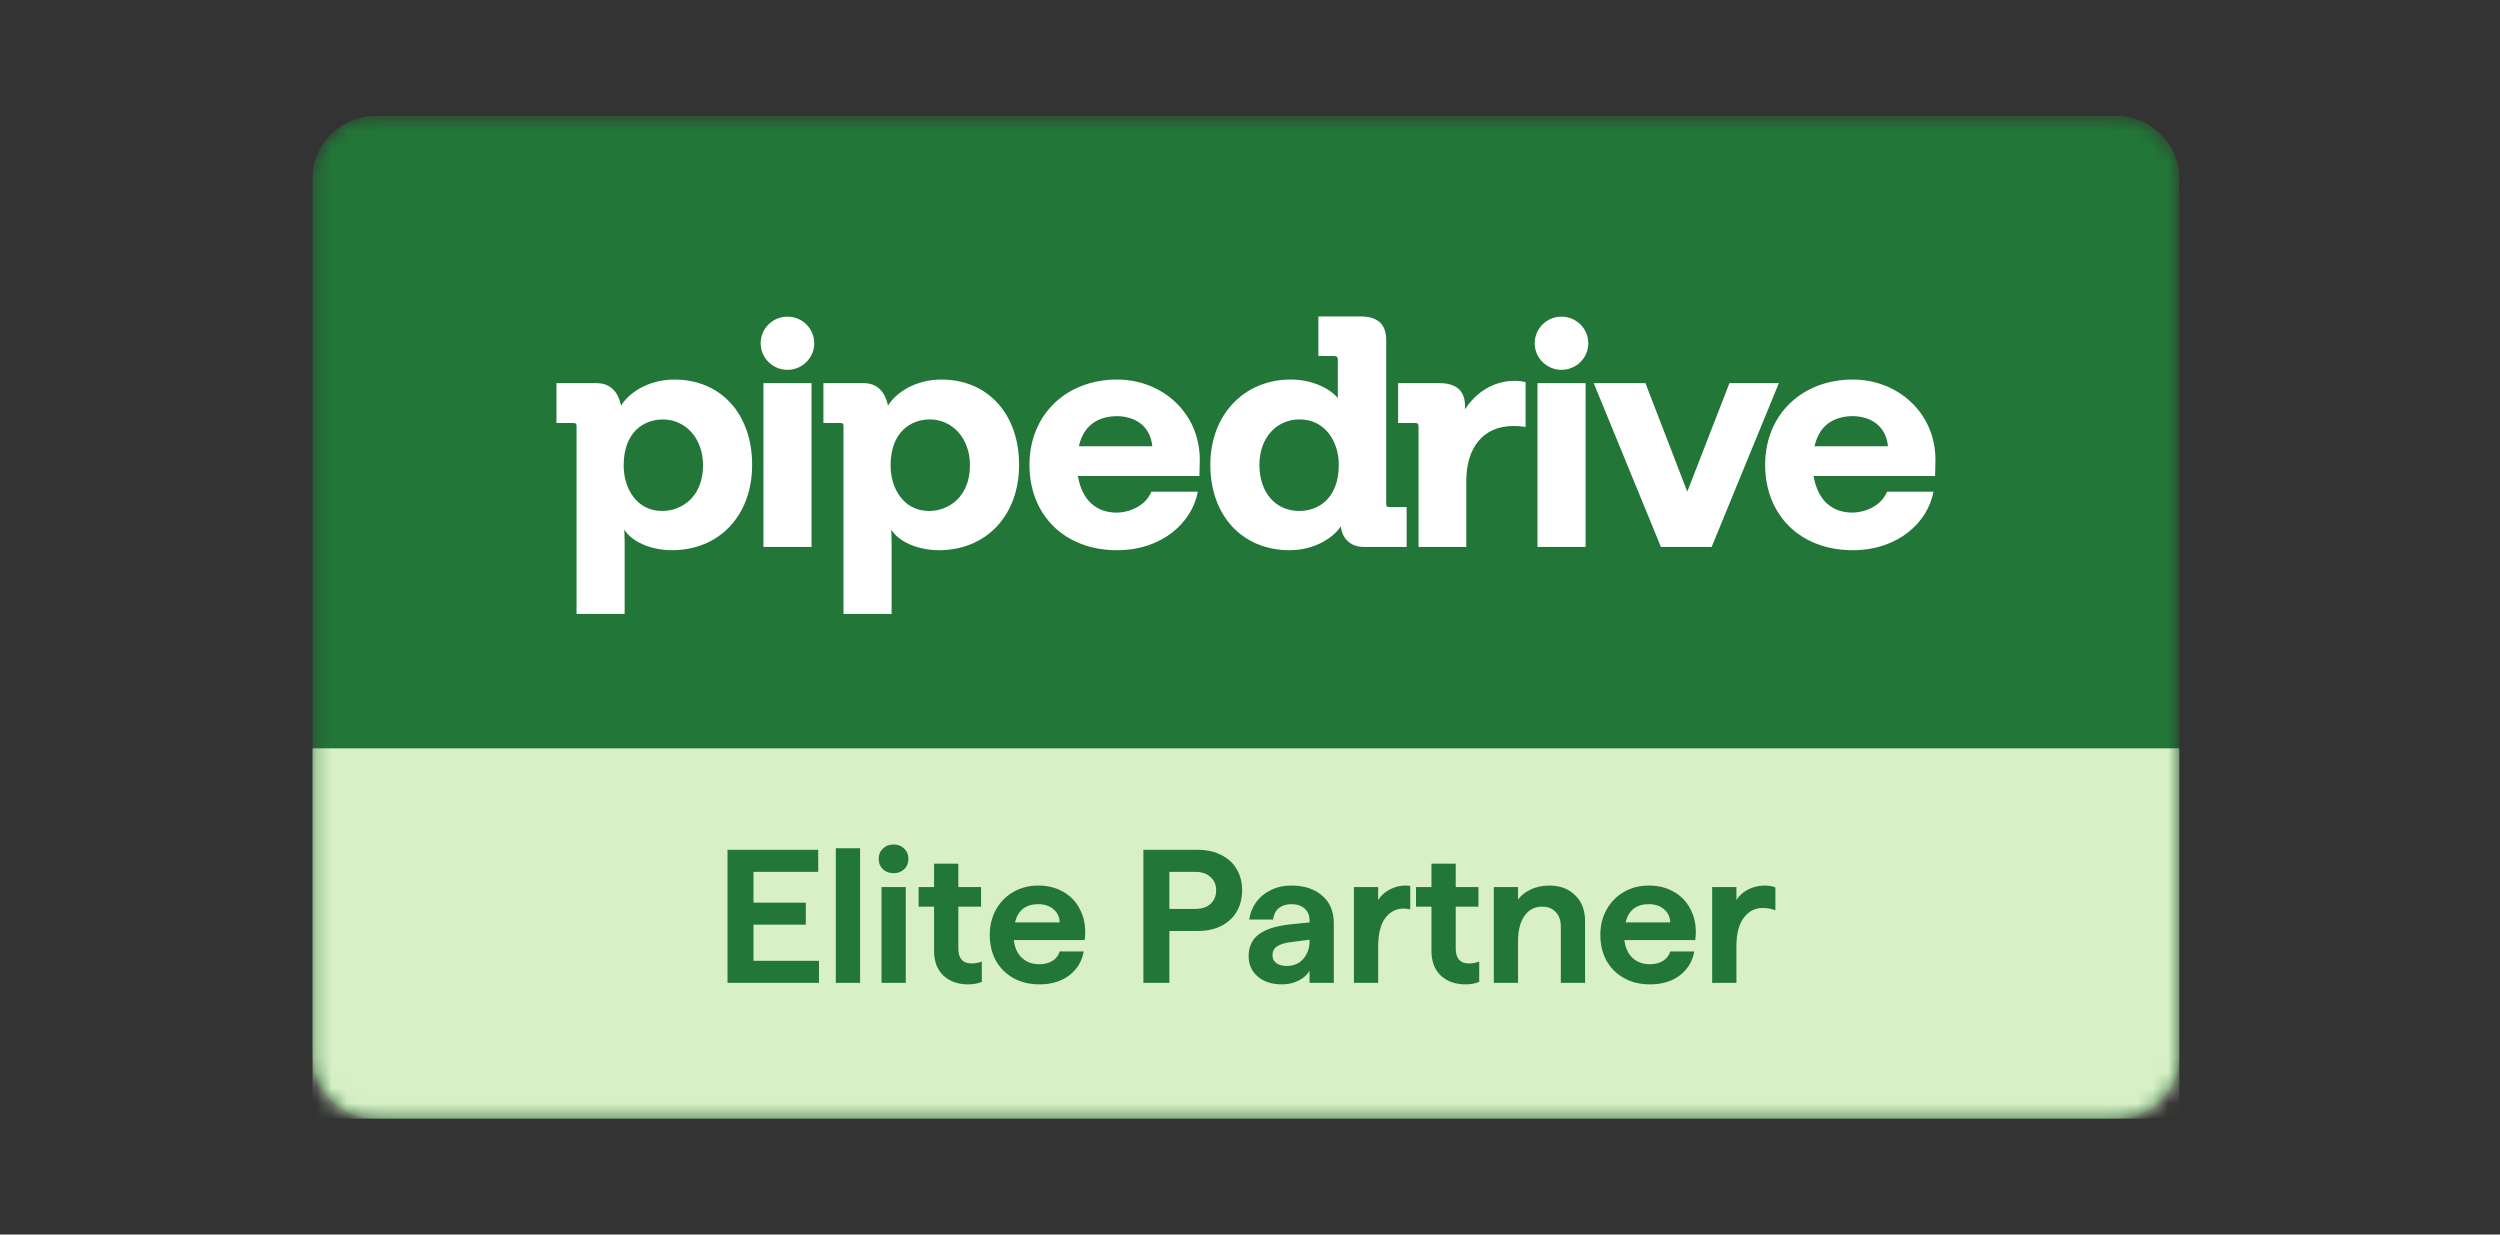 <svg width="162" height="80" viewBox="0 0 162 80" fill="none" xmlns="http://www.w3.org/2000/svg">
<rect x="0" y="0" width="162" height="80" fill="#333333" stroke="none"/>
<g clip-path="url(#clip0_10222_3270)">
<mask id="mask0_10222_3270" style="mask-type:luminance" maskUnits="userSpaceOnUse" x="20" y="7" width="122" height="66">
<path d="M24.363 7.501H137.113C139.392 7.501 141.238 9.338 141.238 11.606V68.395C141.238 70.662 139.392 72.5 137.113 72.5H24.363C22.085 72.5 20.238 70.662 20.238 68.395V11.606C20.238 9.338 22.085 7.501 24.363 7.501Z" fill="white"/>
</mask>
<g mask="url(#mask0_10222_3270)">
<path d="M24.363 7.501H137.113C139.392 7.501 141.238 9.338 141.238 11.606V68.395C141.238 70.662 139.392 72.5 137.113 72.5H24.363C22.085 72.5 20.238 70.662 20.238 68.395V11.606C20.238 9.338 22.085 7.501 24.363 7.501Z" fill="#227637"/>
</g>
<mask id="mask1_10222_3270" style="mask-type:luminance" maskUnits="userSpaceOnUse" x="20" y="7" width="122" height="66">
<path d="M24.363 7.501H137.113C139.392 7.501 141.238 9.338 141.238 11.606V68.395C141.238 70.662 139.392 72.5 137.113 72.5H24.363C22.085 72.5 20.238 70.662 20.238 68.395V11.606C20.238 9.338 22.085 7.501 24.363 7.501Z" fill="white"/>
</mask>
<g mask="url(#mask1_10222_3270)">
<path d="M51.027 23.965C51.986 23.965 52.763 23.193 52.763 22.242C52.763 21.29 51.986 20.519 51.027 20.519C50.068 20.519 49.291 21.29 49.291 22.242C49.291 23.193 50.068 23.965 51.027 23.965Z" fill="white"/>
</g>
<mask id="mask2_10222_3270" style="mask-type:luminance" maskUnits="userSpaceOnUse" x="20" y="7" width="122" height="66">
<path d="M24.363 7.501H137.113C139.392 7.501 141.238 9.338 141.238 11.606V68.395C141.238 70.662 139.392 72.5 137.113 72.5H24.363C22.085 72.5 20.238 70.662 20.238 68.395V11.606C20.238 9.338 22.085 7.501 24.363 7.501Z" fill="white"/>
</mask>
<g mask="url(#mask2_10222_3270)">
<path d="M52.587 24.828H49.471V35.441H52.587V24.828Z" fill="white"/>
</g>
<mask id="mask3_10222_3270" style="mask-type:luminance" maskUnits="userSpaceOnUse" x="20" y="7" width="122" height="66">
<path d="M24.363 7.501H137.113C139.392 7.501 141.238 9.338 141.238 11.606V68.395C141.238 70.662 139.392 72.5 137.113 72.5H24.363C22.085 72.5 20.238 70.662 20.238 68.395V11.606C20.238 9.338 22.085 7.501 24.363 7.501Z" fill="white"/>
</mask>
<g mask="url(#mask3_10222_3270)">
<path d="M101.185 23.965C102.144 23.965 102.921 23.194 102.921 22.242C102.921 21.291 102.144 20.519 101.185 20.519C100.227 20.519 99.449 21.291 99.449 22.242C99.449 23.194 100.227 23.965 101.185 23.965Z" fill="white"/>
</g>
<mask id="mask4_10222_3270" style="mask-type:luminance" maskUnits="userSpaceOnUse" x="20" y="7" width="122" height="66">
<path d="M24.363 7.501H137.113C139.392 7.501 141.238 9.338 141.238 11.606V68.395C141.238 70.662 139.392 72.5 137.113 72.5H24.363C22.085 72.5 20.238 70.662 20.238 68.395V11.606C20.238 9.338 22.085 7.501 24.363 7.501Z" fill="white"/>
</mask>
<g mask="url(#mask4_10222_3270)">
<path d="M102.746 24.828H99.629V35.441H102.746V24.828Z" fill="white"/>
</g>
<mask id="mask5_10222_3270" style="mask-type:luminance" maskUnits="userSpaceOnUse" x="20" y="7" width="122" height="66">
<path d="M24.363 7.501H137.113C139.392 7.501 141.238 9.338 141.238 11.606V68.395C141.238 70.662 139.392 72.5 137.113 72.5H24.363C22.085 72.5 20.238 70.662 20.238 68.395V11.606C20.238 9.338 22.085 7.501 24.363 7.501Z" fill="white"/>
</mask>
<g mask="url(#mask5_10222_3270)">
<path d="M117.583 28.916C117.924 27.349 119.098 26.967 120.058 26.967C121.04 26.967 122.193 27.455 122.342 28.916H117.583ZM125.416 29.785C125.416 26.755 122.983 24.595 120.059 24.595C116.772 24.595 114.381 26.861 114.381 30.124C114.381 33.344 116.623 35.653 120.059 35.653C122.983 35.653 124.925 33.853 125.288 31.861H122.278C121.937 32.73 120.933 33.217 119.994 33.217C118.735 33.196 117.796 32.455 117.519 30.845H125.395L125.416 29.785Z" fill="white"/>
</g>
<mask id="mask6_10222_3270" style="mask-type:luminance" maskUnits="userSpaceOnUse" x="20" y="7" width="122" height="66">
<path d="M24.363 7.501H137.113C139.392 7.501 141.238 9.338 141.238 11.606V68.395C141.238 70.662 139.392 72.5 137.113 72.5H24.363C22.085 72.5 20.238 70.662 20.238 68.395V11.606C20.238 9.338 22.085 7.501 24.363 7.501Z" fill="white"/>
</mask>
<g mask="url(#mask6_10222_3270)">
<path d="M112.068 24.828H115.27L110.915 35.441H107.628L103.273 24.828H106.625L109.336 31.86L112.068 24.828Z" fill="white"/>
</g>
<mask id="mask7_10222_3270" style="mask-type:luminance" maskUnits="userSpaceOnUse" x="20" y="7" width="122" height="66">
<path d="M24.363 7.501H137.113C139.392 7.501 141.238 9.338 141.238 11.606V68.395C141.238 70.662 139.392 72.5 137.113 72.5H24.363C22.085 72.5 20.238 70.662 20.238 68.395V11.606C20.238 9.338 22.085 7.501 24.363 7.501Z" fill="white"/>
</mask>
<g mask="url(#mask7_10222_3270)">
<path d="M94.931 26.523C95.657 25.4 96.809 24.679 98.132 24.679C98.367 24.679 98.666 24.7 98.858 24.764V27.666C98.602 27.625 98.325 27.604 98.069 27.604C96.062 27.604 95.016 29.066 95.016 31.162V35.442H91.922V27.625C91.922 27.455 91.857 27.412 91.666 27.412H90.598V24.828H93.287C94.376 24.828 94.931 25.337 94.931 26.291V26.523Z" fill="white"/>
</g>
<mask id="mask8_10222_3270" style="mask-type:luminance" maskUnits="userSpaceOnUse" x="20" y="7" width="122" height="66">
<path d="M24.363 7.501H137.113C139.392 7.501 141.238 9.338 141.238 11.606V68.395C141.238 70.662 139.392 72.5 137.113 72.5H24.363C22.085 72.5 20.238 70.662 20.238 68.395V11.606C20.238 9.338 22.085 7.501 24.363 7.501Z" fill="white"/>
</mask>
<g mask="url(#mask8_10222_3270)">
<path d="M84.192 33.11C82.698 33.11 81.61 31.966 81.61 30.122C81.61 28.364 82.72 27.178 84.213 27.178C85.9 27.178 86.754 28.661 86.754 30.102C86.754 32.347 85.388 33.11 84.192 33.11ZM90.041 32.856C89.87 32.856 89.827 32.814 89.827 32.643V22.052C89.827 20.993 89.273 20.506 88.141 20.506H85.431V23.069H86.434C86.626 23.069 86.69 23.132 86.69 23.302V25.802C86.285 25.272 85.153 24.594 83.638 24.594C80.628 24.594 78.43 26.861 78.43 30.123C78.43 33.449 80.543 35.653 83.552 35.653C85.238 35.653 86.434 34.805 86.882 34.107C86.924 34.573 87.245 35.442 88.397 35.442H91.151V32.858H90.041V32.856Z" fill="white"/>
</g>
<mask id="mask9_10222_3270" style="mask-type:luminance" maskUnits="userSpaceOnUse" x="20" y="7" width="122" height="66">
<path d="M24.363 7.501H137.113C139.392 7.501 141.238 9.338 141.238 11.606V68.395C141.238 70.662 139.392 72.5 137.113 72.5H24.363C22.085 72.5 20.238 70.662 20.238 68.395V11.606C20.238 9.338 22.085 7.501 24.363 7.501Z" fill="white"/>
</mask>
<g mask="url(#mask9_10222_3270)">
<path d="M69.912 28.916C70.253 27.349 71.427 26.968 72.387 26.968C73.369 26.968 74.522 27.455 74.671 28.916H69.912ZM77.745 29.785C77.745 26.756 75.311 24.595 72.387 24.595C69.1 24.595 66.709 26.861 66.709 30.124C66.709 33.345 68.95 35.654 72.387 35.654C75.311 35.654 77.254 33.853 77.617 31.862H74.606C74.265 32.73 73.261 33.218 72.323 33.218C71.063 33.197 70.124 32.455 69.847 30.845H77.723L77.745 29.785Z" fill="white"/>
</g>
<mask id="mask10_10222_3270" style="mask-type:luminance" maskUnits="userSpaceOnUse" x="20" y="7" width="122" height="66">
<path d="M24.363 7.501H137.113C139.392 7.501 141.238 9.338 141.238 11.606V68.395C141.238 70.662 139.392 72.5 137.113 72.5H24.363C22.085 72.5 20.238 70.662 20.238 68.395V11.606C20.238 9.338 22.085 7.501 24.363 7.501Z" fill="white"/>
</mask>
<g mask="url(#mask10_10222_3270)">
<path d="M60.207 33.11C58.521 33.11 57.71 31.606 57.71 30.166C57.71 27.963 59.055 27.178 60.25 27.178C61.701 27.178 62.853 28.387 62.853 30.144C62.854 32.221 61.446 33.11 60.207 33.11ZM60.998 24.595C59.247 24.595 58.009 25.505 57.54 26.289C57.455 25.843 57.156 24.827 55.961 24.827H53.357V27.412H54.424C54.616 27.412 54.659 27.454 54.659 27.624V39.784H57.776V35.081L57.755 34.318C58.203 35.06 59.398 35.653 60.849 35.653C63.902 35.653 66.037 33.408 66.037 30.124C66.035 26.818 64.007 24.595 60.998 24.595Z" fill="white"/>
</g>
<mask id="mask11_10222_3270" style="mask-type:luminance" maskUnits="userSpaceOnUse" x="20" y="7" width="122" height="66">
<path d="M24.363 7.501H137.113C139.392 7.501 141.238 9.338 141.238 11.606V68.395C141.238 70.662 139.392 72.5 137.113 72.5H24.363C22.085 72.5 20.238 70.662 20.238 68.395V11.606C20.238 9.338 22.085 7.501 24.363 7.501Z" fill="white"/>
</mask>
<g mask="url(#mask11_10222_3270)">
<path d="M45.557 30.145C45.557 28.387 44.405 27.18 42.953 27.18C41.758 27.18 40.413 27.963 40.413 30.167C40.413 31.607 41.224 33.111 42.91 33.111C44.149 33.111 45.557 32.221 45.557 30.145ZM48.738 30.124C48.738 33.408 46.603 35.653 43.551 35.653C42.1 35.653 40.904 35.06 40.456 34.319L40.477 35.081V39.784H37.361V27.624C37.361 27.455 37.319 27.412 37.127 27.412H36.059V24.828H38.663C39.858 24.828 40.158 25.844 40.242 26.29C40.712 25.506 41.95 24.596 43.7 24.596C46.71 24.595 48.738 26.818 48.738 30.124Z" fill="white"/>
</g>
<mask id="mask12_10222_3270" style="mask-type:luminance" maskUnits="userSpaceOnUse" x="20" y="7" width="122" height="66">
<path d="M24.363 7.501H137.113C139.392 7.501 141.238 9.338 141.238 11.606V68.395C141.238 70.662 139.392 72.5 137.113 72.5H24.363C22.085 72.5 20.238 70.662 20.238 68.395V11.606C20.238 9.338 22.085 7.501 24.363 7.501Z" fill="white"/>
</mask>
<g mask="url(#mask12_10222_3270)">
<path d="M3.395 48.49H158.082V68.395C158.082 70.662 156.235 72.5 153.957 72.5H7.52C5.241 72.5 3.395 70.662 3.395 68.395V48.49Z" fill="#D9F0C7"/>
</g>
<mask id="mask13_10222_3270" style="mask-type:luminance" maskUnits="userSpaceOnUse" x="20" y="7" width="122" height="66">
<path d="M24.363 7.501H137.113C139.392 7.501 141.238 9.338 141.238 11.606V68.395C141.238 70.662 139.392 72.5 137.113 72.5H24.363C22.085 72.5 20.238 70.662 20.238 68.395V11.606C20.238 9.338 22.085 7.501 24.363 7.501Z" fill="white"/>
</mask>
<g mask="url(#mask13_10222_3270)">
<path d="M110.949 57.482H112.52V58.319C112.693 58.04 112.945 57.814 113.275 57.642C113.613 57.469 113.972 57.383 114.352 57.383C114.624 57.383 114.855 57.424 115.045 57.506V58.984C114.789 58.885 114.508 58.836 114.203 58.836C113.717 58.836 113.312 59.05 112.991 59.477C112.677 59.895 112.52 60.515 112.52 61.336V63.689H110.949V57.482ZM108.231 59.772C108.223 59.419 108.091 59.136 107.835 58.923C107.579 58.701 107.249 58.59 106.845 58.59C106.037 58.59 105.533 58.984 105.336 59.772H108.231ZM106.92 63.787C106.284 63.787 105.723 63.652 105.236 63.381C104.75 63.11 104.37 62.732 104.098 62.248C103.834 61.763 103.702 61.209 103.702 60.585C103.702 59.969 103.838 59.419 104.11 58.935C104.383 58.45 104.754 58.073 105.224 57.802C105.703 57.523 106.243 57.383 106.845 57.383C107.447 57.383 107.979 57.515 108.441 57.777C108.903 58.032 109.258 58.389 109.506 58.849C109.761 59.309 109.889 59.822 109.889 60.388C109.889 60.552 109.877 60.729 109.852 60.918H105.261C105.319 61.419 105.496 61.804 105.793 62.075C106.09 62.346 106.462 62.482 106.907 62.482C107.253 62.482 107.542 62.408 107.773 62.26C108.004 62.112 108.157 61.911 108.231 61.657H109.79C109.675 62.297 109.361 62.814 108.85 63.208C108.338 63.594 107.695 63.787 106.92 63.787ZM96.797 57.482H98.369V58.294C98.542 58.04 98.806 57.826 99.161 57.654C99.524 57.473 99.936 57.383 100.398 57.383C101.083 57.383 101.64 57.593 102.069 58.011C102.498 58.422 102.713 58.984 102.713 59.699V63.689H101.141V60.031C101.141 59.637 101.029 59.325 100.807 59.095C100.592 58.865 100.303 58.75 99.94 58.75C99.454 58.75 99.07 58.947 98.789 59.341C98.509 59.735 98.369 60.285 98.369 60.992V63.689H96.797V57.482ZM94.962 63.787C94.31 63.787 93.778 63.598 93.365 63.221C92.961 62.835 92.759 62.301 92.759 61.62V58.75H91.757V57.482H92.759V55.967H94.331V57.482H95.803V58.75H94.331V61.484C94.331 61.796 94.405 62.034 94.554 62.199C94.702 62.355 94.908 62.432 95.172 62.432C95.403 62.432 95.63 62.392 95.853 62.309V63.627C95.589 63.734 95.292 63.787 94.962 63.787ZM91.384 58.923C91.186 58.89 91.046 58.873 90.963 58.873C90.476 58.873 90.076 59.078 89.763 59.489C89.458 59.9 89.305 60.532 89.305 61.386V63.689H87.734V57.482H89.305V58.319C89.495 58.024 89.75 57.794 90.072 57.629C90.402 57.465 90.732 57.383 91.062 57.383C91.153 57.383 91.227 57.387 91.285 57.395C91.343 57.404 91.376 57.408 91.384 57.408V58.923ZM82.458 61.903C82.458 62.117 82.541 62.285 82.706 62.408C82.871 62.531 83.098 62.593 83.386 62.593C83.832 62.593 84.187 62.441 84.451 62.137C84.723 61.825 84.859 61.443 84.859 60.992V60.893L83.708 61.041C83.271 61.09 82.953 61.184 82.755 61.324C82.557 61.456 82.458 61.648 82.458 61.903ZM83.077 63.787C82.425 63.787 81.901 63.619 81.505 63.282C81.109 62.946 80.912 62.506 80.912 61.965C80.912 61.349 81.13 60.877 81.567 60.548C82.013 60.212 82.706 59.994 83.646 59.895L84.859 59.772V59.637C84.859 59.317 84.752 59.062 84.537 58.873C84.323 58.684 84.038 58.59 83.683 58.59C83.353 58.59 83.081 58.676 82.867 58.849C82.66 59.021 82.537 59.267 82.495 59.588H80.949C81.006 59.177 81.155 58.804 81.394 58.467C81.642 58.13 81.959 57.867 82.347 57.679C82.743 57.482 83.189 57.383 83.683 57.383C84.508 57.383 85.173 57.601 85.676 58.036C86.179 58.463 86.431 59.066 86.431 59.846V63.689H84.859V62.901C84.719 63.155 84.484 63.369 84.153 63.541C83.824 63.705 83.465 63.787 83.077 63.787ZM77.446 58.898C77.866 58.898 78.197 58.791 78.436 58.578C78.683 58.356 78.807 58.06 78.807 57.691C78.807 57.33 78.683 57.042 78.436 56.829C78.197 56.607 77.866 56.496 77.446 56.496H75.775V58.898H77.446ZM74.092 55.068H77.619C78.197 55.068 78.7 55.179 79.129 55.4C79.566 55.614 79.9 55.917 80.131 56.312C80.37 56.706 80.49 57.166 80.49 57.691C80.49 58.216 80.37 58.68 80.131 59.083C79.9 59.477 79.566 59.785 79.129 60.006C78.7 60.22 78.197 60.327 77.619 60.327H75.775V63.689H74.092V55.068ZM68.665 59.772C68.657 59.419 68.525 59.136 68.269 58.923C68.013 58.701 67.683 58.59 67.279 58.59C66.471 58.59 65.967 58.984 65.769 59.772H68.665ZM67.353 63.787C66.718 63.787 66.157 63.652 65.67 63.381C65.183 63.11 64.804 62.732 64.532 62.248C64.268 61.763 64.136 61.209 64.136 60.585C64.136 59.969 64.272 59.419 64.544 58.935C64.816 58.45 65.188 58.073 65.658 57.802C66.136 57.523 66.677 57.383 67.279 57.383C67.881 57.383 68.413 57.515 68.875 57.777C69.338 58.032 69.692 58.389 69.939 58.849C70.195 59.309 70.323 59.822 70.323 60.388C70.323 60.552 70.311 60.729 70.286 60.918H65.695C65.753 61.419 65.93 61.804 66.227 62.075C66.524 62.346 66.895 62.482 67.341 62.482C67.687 62.482 67.976 62.408 68.207 62.26C68.438 62.112 68.591 61.911 68.665 61.657H70.224C70.109 62.297 69.795 62.814 69.284 63.208C68.772 63.594 68.129 63.787 67.353 63.787ZM62.731 63.787C62.08 63.787 61.547 63.598 61.135 63.221C60.731 62.835 60.528 62.301 60.528 61.62V58.75H59.526V57.482H60.528V55.967H62.1V57.482H63.573V58.75H62.1V61.484C62.1 61.796 62.174 62.034 62.323 62.199C62.471 62.355 62.678 62.432 62.942 62.432C63.173 62.432 63.4 62.392 63.622 62.309V63.627C63.358 63.734 63.061 63.787 62.731 63.787ZM57.902 56.583C57.621 56.583 57.39 56.496 57.209 56.324C57.027 56.143 56.937 55.922 56.937 55.659C56.937 55.388 57.027 55.166 57.209 54.994C57.39 54.813 57.621 54.723 57.902 54.723C58.182 54.723 58.413 54.813 58.595 54.994C58.776 55.166 58.867 55.388 58.867 55.659C58.867 55.922 58.776 56.143 58.595 56.324C58.413 56.496 58.182 56.583 57.902 56.583ZM57.122 57.482H58.694V63.689H57.122V57.482ZM54.161 54.969H55.733V63.689H54.161V54.969ZM47.143 55.068H53.021V56.496H48.826V58.492H52.217V59.92H48.826V62.26H53.07V63.689H47.143V55.068Z" fill="#227637"/>
</g>
</g>
<defs>
<clipPath id="clip0_10222_3270">
<rect width="121" height="65" fill="white" transform="translate(20.238 7.5)"/>
</clipPath>
</defs>
</svg>
